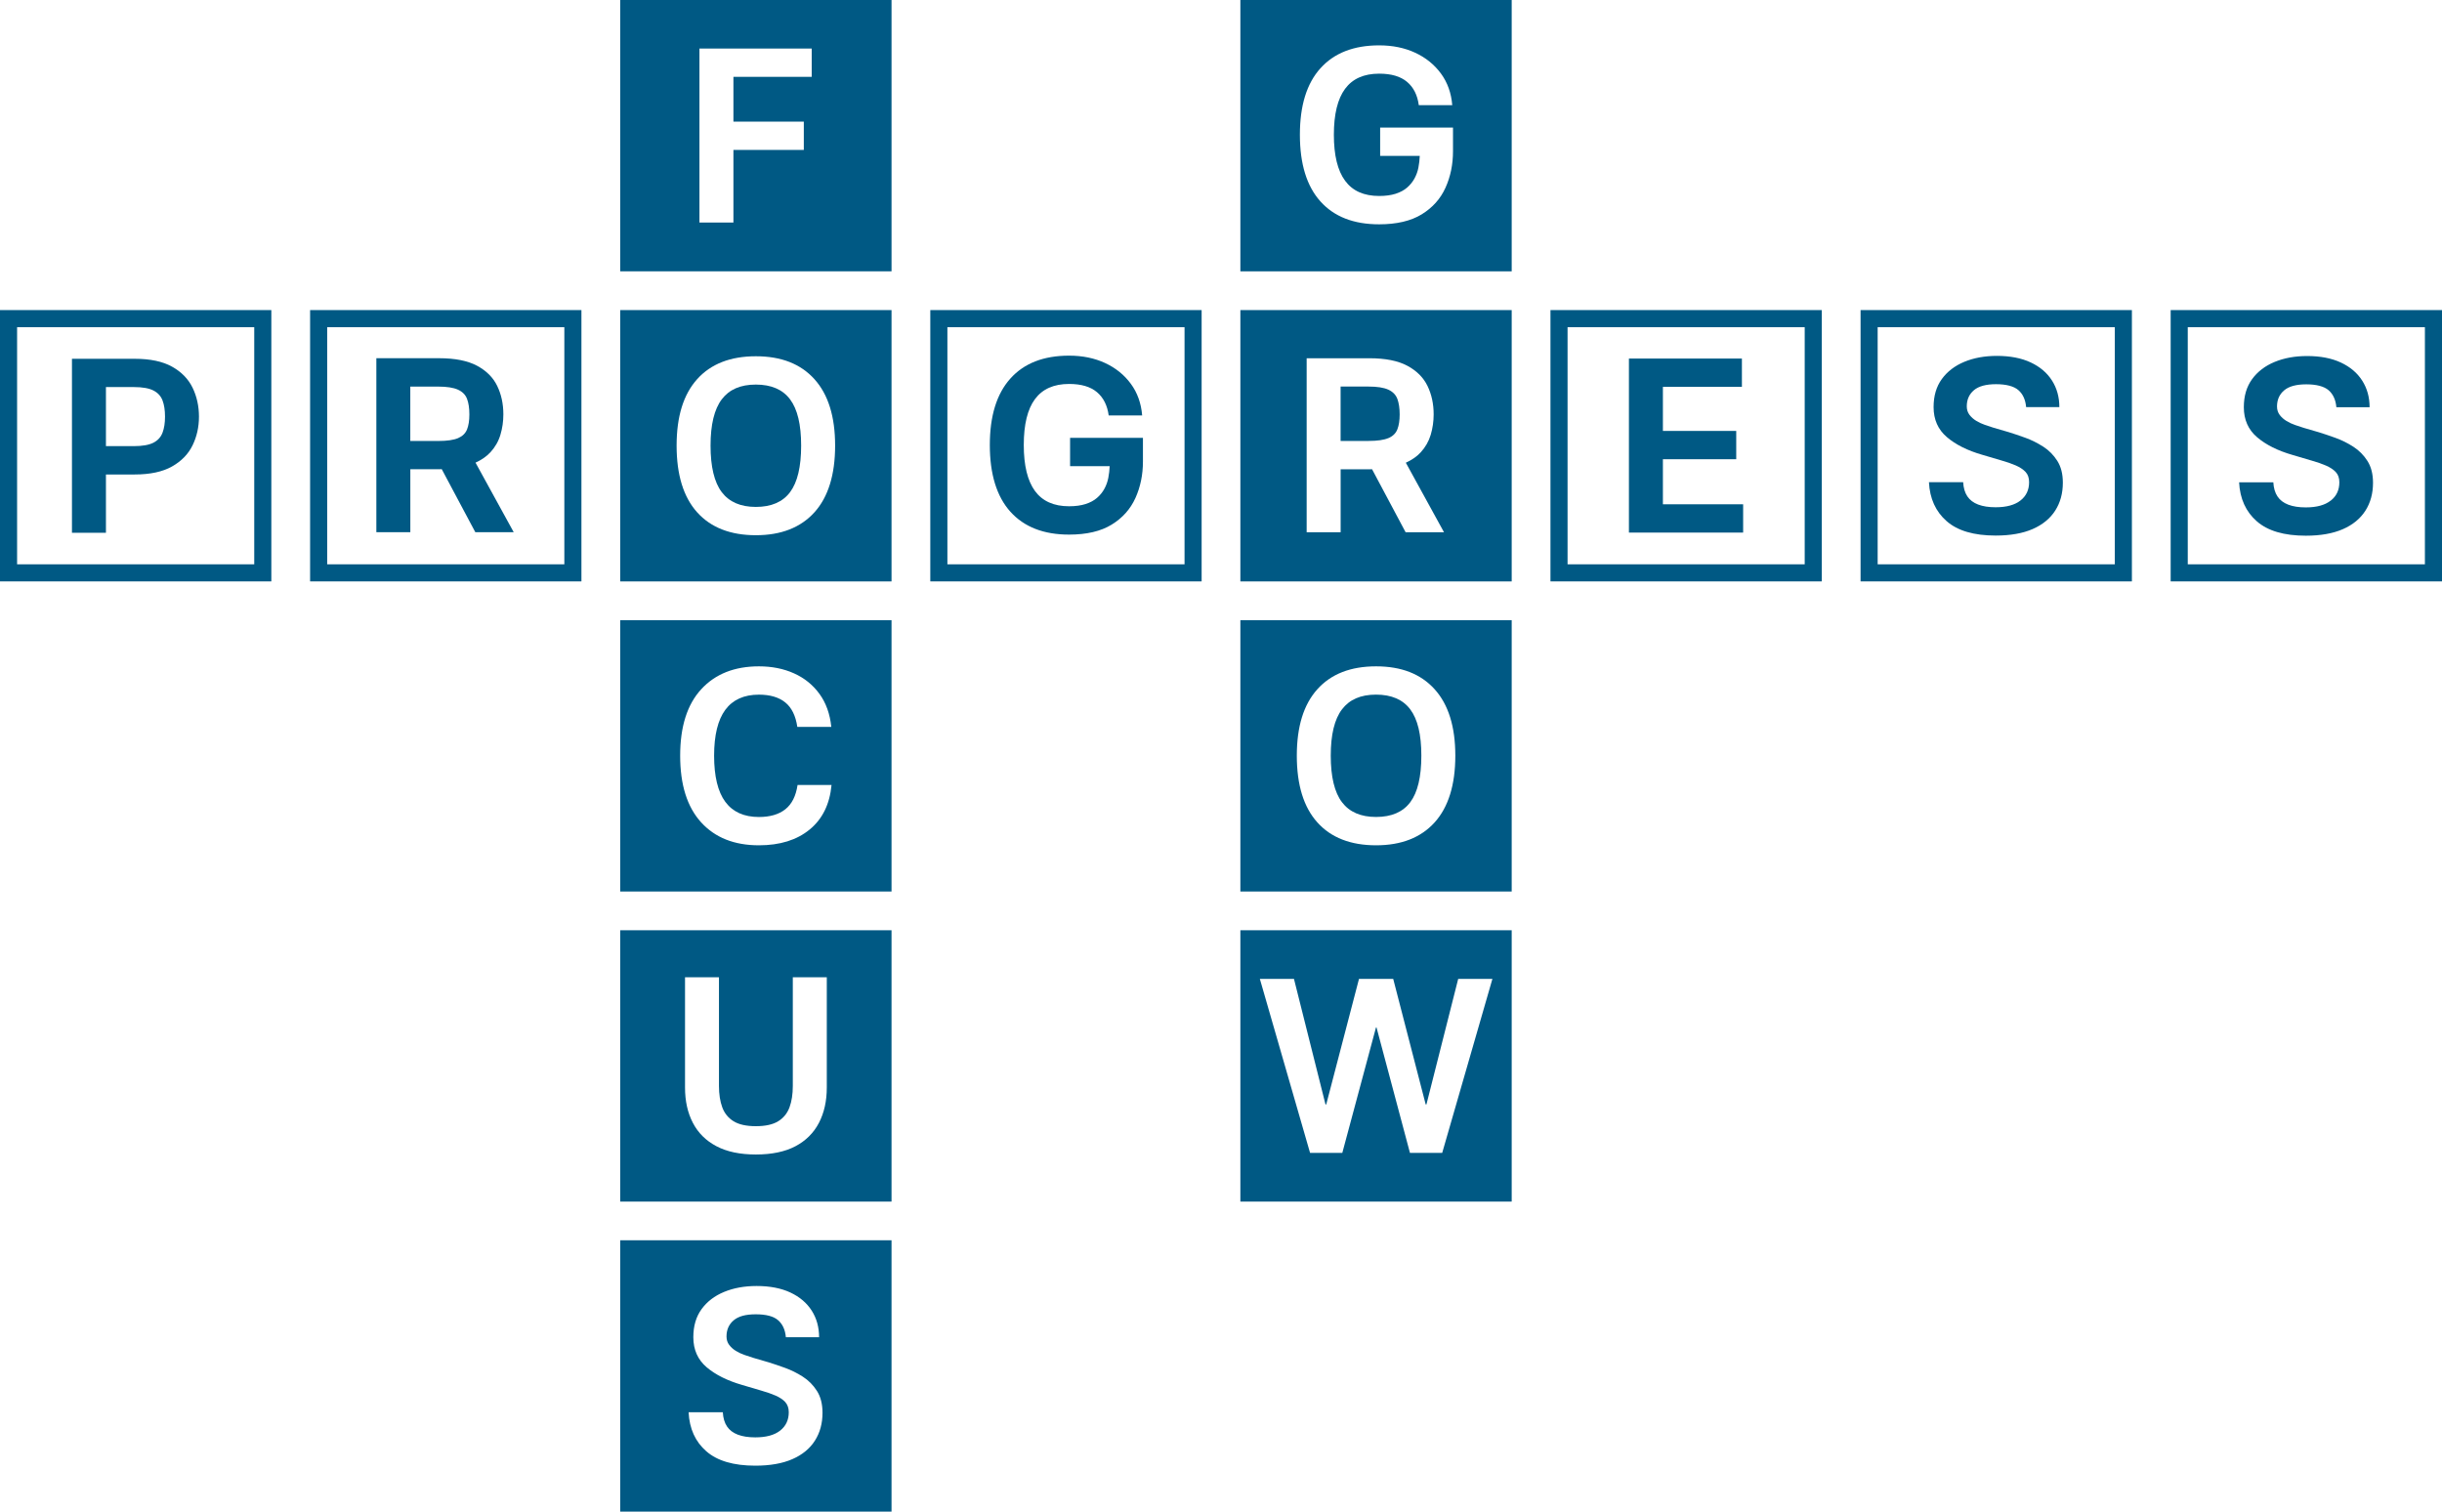 <?xml version="1.0" encoding="UTF-8"?>
<svg id="Layer_2" data-name="Layer 2" xmlns="http://www.w3.org/2000/svg" viewBox="0 0 714.33 442.2">
  <defs>
    <style>
      .cls-1 {
        fill: #005984;
      }
    </style>
  </defs>
  <g id="Logo">
    <path class="cls-1" d="M181.42,351.5h79.37v-79.37h-79.37v79.37ZM200.37,285.89h9.94v31.75c0,2.45.32,4.55.97,6.3.65,1.75,1.75,3.11,3.31,4.07,1.56.96,3.73,1.44,6.52,1.44s4.96-.48,6.52-1.44c1.56-.96,2.66-2.32,3.31-4.07.65-1.75.97-3.85.97-6.3v-31.75h9.94v32.26c0,3.94-.77,7.38-2.3,10.33-1.54,2.95-3.83,5.23-6.88,6.84-3.05,1.61-6.9,2.41-11.56,2.41s-8.45-.8-11.52-2.41c-3.07-1.61-5.38-3.89-6.91-6.84-1.54-2.95-2.3-6.4-2.3-10.33v-32.26Z"/>
    <path class="cls-1" d="M181.42,79.37h79.37V0h-79.37v79.37ZM204.61,14.2h32.83v8.28h-22.9v13.1h20.59v8.28h-20.59v21.24h-9.94V14.2Z"/>
    <path class="cls-1" d="M362.83,79.37h79.37V0h-79.37v79.37ZM386.26,19.97c4.01-4.46,9.73-6.7,17.17-6.7,3.93,0,7.45.72,10.55,2.16,3.1,1.44,5.6,3.47,7.52,6.08,1.92,2.62,3.02,5.7,3.31,9.25h-9.79c-.39-2.93-1.52-5.2-3.42-6.8-1.9-1.61-4.62-2.41-8.17-2.41-4.46,0-7.79,1.48-9.97,4.43-2.18,2.95-3.28,7.43-3.28,13.43s1.09,10.49,3.28,13.46c2.18,2.98,5.51,4.46,9.97,4.46,1.87,0,3.48-.22,4.82-.65,1.34-.43,2.46-1.03,3.35-1.8.89-.77,1.61-1.66,2.16-2.66.55-1.01.94-2.08,1.15-3.2.22-1.13.35-2.27.4-3.42h-11.59v-8.28h21.31v6.91c0,3.89-.73,7.45-2.2,10.69-1.46,3.24-3.78,5.83-6.95,7.78-3.17,1.94-7.32,2.92-12.46,2.92-7.44,0-13.17-2.23-17.17-6.7-4.01-4.46-6.01-10.97-6.01-19.51s2-14.98,6.01-19.44Z"/>
    <path class="cls-1" d="M0,170.08h79.37v-79.37H0v79.37ZM5,95.71h69.37v69.37H5v-69.37Z"/>
    <path class="cls-1" d="M90.71,170.08h79.37v-79.37h-79.37v79.37ZM95.71,95.71h69.37v69.37h-69.37v-69.37Z"/>
    <path class="cls-1" d="M272.13,170.08h79.37v-79.37h-79.37v79.37ZM277.13,95.71h69.37v69.37h-69.37v-69.37Z"/>
    <path class="cls-1" d="M453.54,170.08h79.37v-79.37h-79.37v79.37ZM458.54,95.71h69.37v69.37h-69.37v-69.37Z"/>
    <path class="cls-1" d="M544.25,170.08h79.37v-79.37h-79.37v79.37ZM549.25,95.71h69.37v69.37h-69.37v-69.37Z"/>
    <path class="cls-1" d="M634.96,90.71v79.37h79.37v-79.37h-79.37ZM709.33,165.08h-69.37v-69.37h69.37v69.37Z"/>
    <path class="cls-1" d="M313.01,136.37h11.59c-.05,1.15-.18,2.29-.4,3.42-.22,1.13-.6,2.2-1.15,3.2-.55,1.01-1.27,1.9-2.16,2.66-.89.77-2,1.37-3.35,1.8-1.34.43-2.95.65-4.82.65-4.46,0-7.79-1.49-9.97-4.46-2.18-2.98-3.28-7.46-3.28-13.46s1.09-10.48,3.28-13.43c2.18-2.95,5.51-4.43,9.97-4.43,3.55,0,6.27.8,8.17,2.41,1.89,1.61,3.03,3.88,3.42,6.8h9.79c-.29-3.55-1.39-6.64-3.31-9.25-1.92-2.62-4.43-4.64-7.52-6.08-3.1-1.44-6.61-2.16-10.55-2.16-7.44,0-13.17,2.23-17.17,6.7-4.01,4.46-6.01,10.94-6.01,19.44s2,15.05,6.01,19.51c4.01,4.46,9.73,6.7,17.17,6.7,5.14,0,9.29-.97,12.46-2.92,3.17-1.94,5.48-4.54,6.95-7.78,1.46-3.24,2.2-6.8,2.2-10.69v-6.91h-21.31v8.28Z"/>
    <path class="cls-1" d="M50.32,107.26c-2.76-1.54-6.4-2.3-10.91-2.3h-18.36v50.9h9.94v-17.06h8.42c4.51,0,8.15-.78,10.91-2.34,2.76-1.56,4.76-3.62,6.01-6.19,1.25-2.57,1.87-5.36,1.87-8.39s-.62-5.89-1.87-8.46c-1.25-2.57-3.25-4.62-6.01-6.16ZM47.55,126.55c-.48,1.3-1.37,2.28-2.66,2.95-1.3.67-3.22,1.01-5.76,1.01h-8.14v-17.28h8.14c2.54,0,4.46.34,5.76,1.01,1.3.67,2.18,1.64,2.66,2.92.48,1.27.72,2.84.72,4.72s-.24,3.38-.72,4.68Z"/>
    <path class="cls-1" d="M402.52,238.99c4.51,0,7.85-1.44,10.01-4.32,2.16-2.88,3.24-7.42,3.24-13.61s-1.08-10.66-3.24-13.54c-2.16-2.88-5.5-4.32-10.01-4.32s-7.79,1.44-9.97,4.32c-2.19,2.88-3.28,7.39-3.28,13.54s1.09,10.73,3.28,13.61c2.18,2.88,5.51,4.32,9.97,4.32Z"/>
    <path class="cls-1" d="M362.83,260.79h79.37v-79.37h-79.37v79.37ZM385.35,201.63c4.01-4.46,9.73-6.7,17.17-6.7s13.1,2.23,17.14,6.7c4.03,4.46,6.05,10.94,6.05,19.44s-2.02,15.05-6.05,19.51c-4.03,4.46-9.75,6.7-17.14,6.7s-13.17-2.23-17.17-6.7c-4.01-4.46-6.01-10.97-6.01-19.51s2-14.98,6.01-19.44Z"/>
    <path class="cls-1" d="M362.83,351.5h79.37v-79.37h-79.37v79.37ZM378.51,286.36l9.22,36.72h.22l9.58-36.72h10.01l9.5,36.72h.22l9.29-36.72h10.01l-14.69,50.9h-9.43l-9.79-36.72h-.14l-9.86,36.72h-9.43l-14.69-50.9h10.01Z"/>
    <path class="cls-1" d="M181.42,260.79h79.37v-79.37h-79.37v79.37ZM205.12,201.63c4.1-4.46,9.73-6.7,16.88-6.7,3.79,0,7.21.68,10.26,2.05,3.05,1.37,5.53,3.37,7.45,6.01,1.92,2.64,3.07,5.86,3.46,9.65h-9.94c-.48-3.26-1.66-5.65-3.53-7.16-1.87-1.51-4.44-2.27-7.7-2.27-4.37,0-7.64,1.48-9.83,4.43-2.18,2.95-3.28,7.43-3.28,13.43s1.09,10.55,3.28,13.5c2.18,2.95,5.46,4.43,9.83,4.43,3.26,0,5.84-.76,7.74-2.27,1.9-1.51,3.08-3.88,3.56-7.09h9.94c-.53,5.62-2.66,9.96-6.41,13.03-3.74,3.07-8.69,4.61-14.83,4.61-7.2,0-12.84-2.24-16.92-6.73-4.08-4.49-6.12-10.98-6.12-19.48s2.05-14.98,6.16-19.44Z"/>
    <path class="cls-1" d="M181.42,442.2h79.37v-79.37h-79.37v79.37ZM229.71,410.15c-.7-.74-1.66-1.38-2.88-1.91-1.22-.53-2.61-1.01-4.14-1.44l-5.62-1.66c-4.32-1.25-7.78-2.98-10.37-5.18-2.59-2.21-3.89-5.14-3.89-8.78,0-3.26.8-6,2.41-8.21,1.61-2.21,3.8-3.89,6.59-5.04,2.78-1.15,5.95-1.73,9.5-1.73,3.89,0,7.19.64,9.9,1.91,2.71,1.27,4.79,3.04,6.23,5.29,1.44,2.26,2.16,4.85,2.16,7.78h-9.72c-.19-2.16-.95-3.82-2.27-4.97-1.32-1.15-3.49-1.73-6.52-1.73s-5.09.59-6.48,1.76c-1.39,1.18-2.09,2.75-2.09,4.72,0,.96.26,1.79.79,2.48.53.7,1.19,1.28,1.98,1.76.79.48,1.64.88,2.56,1.19.91.31,1.75.59,2.52.83l4.46,1.3c1.39.43,2.99.97,4.79,1.62,1.8.65,3.54,1.51,5.22,2.59,1.68,1.08,3.06,2.47,4.14,4.18,1.08,1.7,1.62,3.83,1.62,6.37,0,3.12-.74,5.84-2.23,8.17-1.49,2.33-3.68,4.13-6.59,5.4-2.9,1.27-6.52,1.91-10.84,1.91-6.34,0-11.11-1.4-14.33-4.21-3.22-2.81-4.94-6.61-5.18-11.41h10.01c.09,1.68.5,3.06,1.22,4.14.72,1.08,1.78,1.88,3.17,2.41,1.39.53,3.1.79,5.11.79,3.17,0,5.59-.66,7.27-1.98,1.68-1.32,2.52-3.11,2.52-5.36,0-1.25-.35-2.24-1.04-2.99Z"/>
    <path class="cls-1" d="M597.64,130.64c-1.68-1.08-3.42-1.94-5.22-2.59-1.8-.65-3.4-1.19-4.79-1.62l-4.46-1.3c-.77-.24-1.61-.52-2.52-.83-.91-.31-1.76-.71-2.56-1.19-.79-.48-1.45-1.07-1.98-1.76-.53-.7-.79-1.52-.79-2.48,0-1.97.7-3.54,2.09-4.72,1.39-1.18,3.55-1.76,6.48-1.76s5.2.58,6.52,1.73c1.32,1.15,2.08,2.81,2.27,4.97h9.72c0-2.93-.72-5.52-2.16-7.78-1.44-2.26-3.52-4.02-6.23-5.29-2.71-1.27-6.01-1.91-9.9-1.91-3.55,0-6.72.58-9.5,1.73-2.78,1.15-4.98,2.83-6.59,5.04-1.61,2.21-2.41,4.94-2.41,8.21,0,3.65,1.3,6.58,3.89,8.78,2.59,2.21,6.05,3.94,10.37,5.18l5.62,1.66c1.54.43,2.92.91,4.14,1.44,1.22.53,2.18,1.16,2.88,1.91.7.74,1.04,1.74,1.04,2.99,0,2.26-.84,4.04-2.52,5.36-1.68,1.32-4.1,1.98-7.27,1.98-2.02,0-3.72-.26-5.11-.79-1.39-.53-2.45-1.33-3.17-2.41-.72-1.08-1.13-2.46-1.22-4.14h-10.01c.24,4.8,1.97,8.6,5.18,11.41,3.21,2.81,7.99,4.21,14.33,4.21,4.32,0,7.93-.64,10.84-1.91,2.9-1.27,5.1-3.07,6.59-5.4,1.49-2.33,2.23-5.05,2.23-8.17,0-2.54-.54-4.67-1.62-6.37-1.08-1.7-2.46-3.1-4.14-4.18Z"/>
    <path class="cls-1" d="M681.76,146.45c-1.68,1.32-4.1,1.98-7.27,1.98-2.02,0-3.72-.26-5.11-.79-1.39-.53-2.45-1.33-3.17-2.41-.72-1.08-1.13-2.46-1.22-4.14h-10.01c.24,4.8,1.97,8.6,5.18,11.41,3.22,2.81,7.99,4.21,14.33,4.21,4.32,0,7.93-.64,10.84-1.91,2.9-1.27,5.1-3.07,6.59-5.4,1.49-2.33,2.23-5.05,2.23-8.17,0-2.54-.54-4.67-1.62-6.37-1.08-1.7-2.46-3.1-4.14-4.18-1.68-1.08-3.42-1.94-5.22-2.59-1.8-.65-3.4-1.19-4.79-1.62l-4.46-1.3c-.77-.24-1.61-.52-2.52-.83-.91-.31-1.76-.71-2.56-1.19-.79-.48-1.45-1.07-1.98-1.76-.53-.7-.79-1.52-.79-2.48,0-1.97.7-3.54,2.09-4.72,1.39-1.18,3.55-1.76,6.48-1.76s5.2.58,6.52,1.73c1.32,1.15,2.08,2.81,2.27,4.97h9.72c0-2.93-.72-5.52-2.16-7.78-1.44-2.26-3.52-4.02-6.23-5.29-2.71-1.27-6.01-1.91-9.9-1.91-3.55,0-6.72.58-9.5,1.73-2.78,1.15-4.98,2.83-6.59,5.04-1.61,2.21-2.41,4.94-2.41,8.21,0,3.65,1.3,6.58,3.89,8.78,2.59,2.21,6.05,3.94,10.37,5.18l5.62,1.66c1.54.43,2.92.91,4.14,1.44,1.22.53,2.18,1.16,2.88,1.91.7.74,1.04,1.74,1.04,2.99,0,2.26-.84,4.04-2.52,5.36Z"/>
    <path class="cls-1" d="M143.43,132.34c1.39-1.51,2.38-3.23,2.95-5.15.58-1.92.86-3.91.86-5.98,0-3.07-.6-5.84-1.8-8.32-1.2-2.47-3.17-4.44-5.9-5.9-2.74-1.46-6.43-2.2-11.09-2.2h-18.36v50.9h9.94v-18.43h8.5c.24,0,.46,0,.69-.01l9.82,18.44h11.23l-11.17-20.35c1.77-.81,3.22-1.81,4.33-3.01ZM136.62,125.61c-.46,1.15-1.33,2-2.63,2.56-1.3.55-3.22.83-5.76.83h-8.21v-15.91h8.14c2.54,0,4.48.3,5.8.9,1.32.6,2.21,1.5,2.66,2.7.46,1.2.68,2.71.68,4.54s-.23,3.24-.68,4.39Z"/>
    <polygon class="cls-1" points="486.43 134.34 507.88 134.34 507.88 126.06 486.43 126.06 486.43 113.17 509.54 113.17 509.54 104.89 476.49 104.89 476.49 155.8 509.9 155.8 509.9 147.52 486.43 147.52 486.43 134.34"/>
    <path class="cls-1" d="M362.83,170.08h79.37v-79.37h-79.37v79.37ZM382.22,104.8h18.36c4.65,0,8.35.73,11.09,2.2,2.74,1.47,4.7,3.43,5.9,5.9,1.2,2.47,1.8,5.24,1.8,8.32,0,2.06-.29,4.06-.86,5.98-.58,1.92-1.56,3.64-2.95,5.15-1.11,1.21-2.56,2.2-4.33,3.01l11.17,20.35h-11.23l-9.82-18.44c-.23,0-.46.01-.69.01h-8.5v18.43h-9.94v-50.9Z"/>
    <path class="cls-1" d="M406.12,128.17c1.3-.55,2.17-1.4,2.63-2.56.46-1.15.68-2.62.68-4.39s-.23-3.34-.68-4.54c-.46-1.2-1.34-2.1-2.66-2.7-1.32-.6-3.25-.9-5.8-.9h-8.14v15.91h8.21c2.54,0,4.46-.28,5.76-.83Z"/>
    <path class="cls-1" d="M181.42,170.08h79.37v-79.37h-79.37v79.37ZM203.93,110.92c4.01-4.46,9.73-6.7,17.17-6.7s13.1,2.23,17.14,6.7c4.03,4.46,6.05,10.94,6.05,19.44s-2.02,15.05-6.05,19.51c-4.03,4.46-9.75,6.7-17.14,6.7s-13.16-2.23-17.17-6.7c-4.01-4.46-6.01-10.97-6.01-19.51s2-14.98,6.01-19.44Z"/>
    <path class="cls-1" d="M221.1,148.29c4.51,0,7.85-1.44,10.01-4.32,2.16-2.88,3.24-7.42,3.24-13.61s-1.08-10.66-3.24-13.54c-2.16-2.88-5.5-4.32-10.01-4.32s-7.79,1.44-9.97,4.32c-2.18,2.88-3.28,7.39-3.28,13.54s1.09,10.73,3.28,13.61c2.18,2.88,5.51,4.32,9.97,4.32Z"/>
  </g>
</svg>
